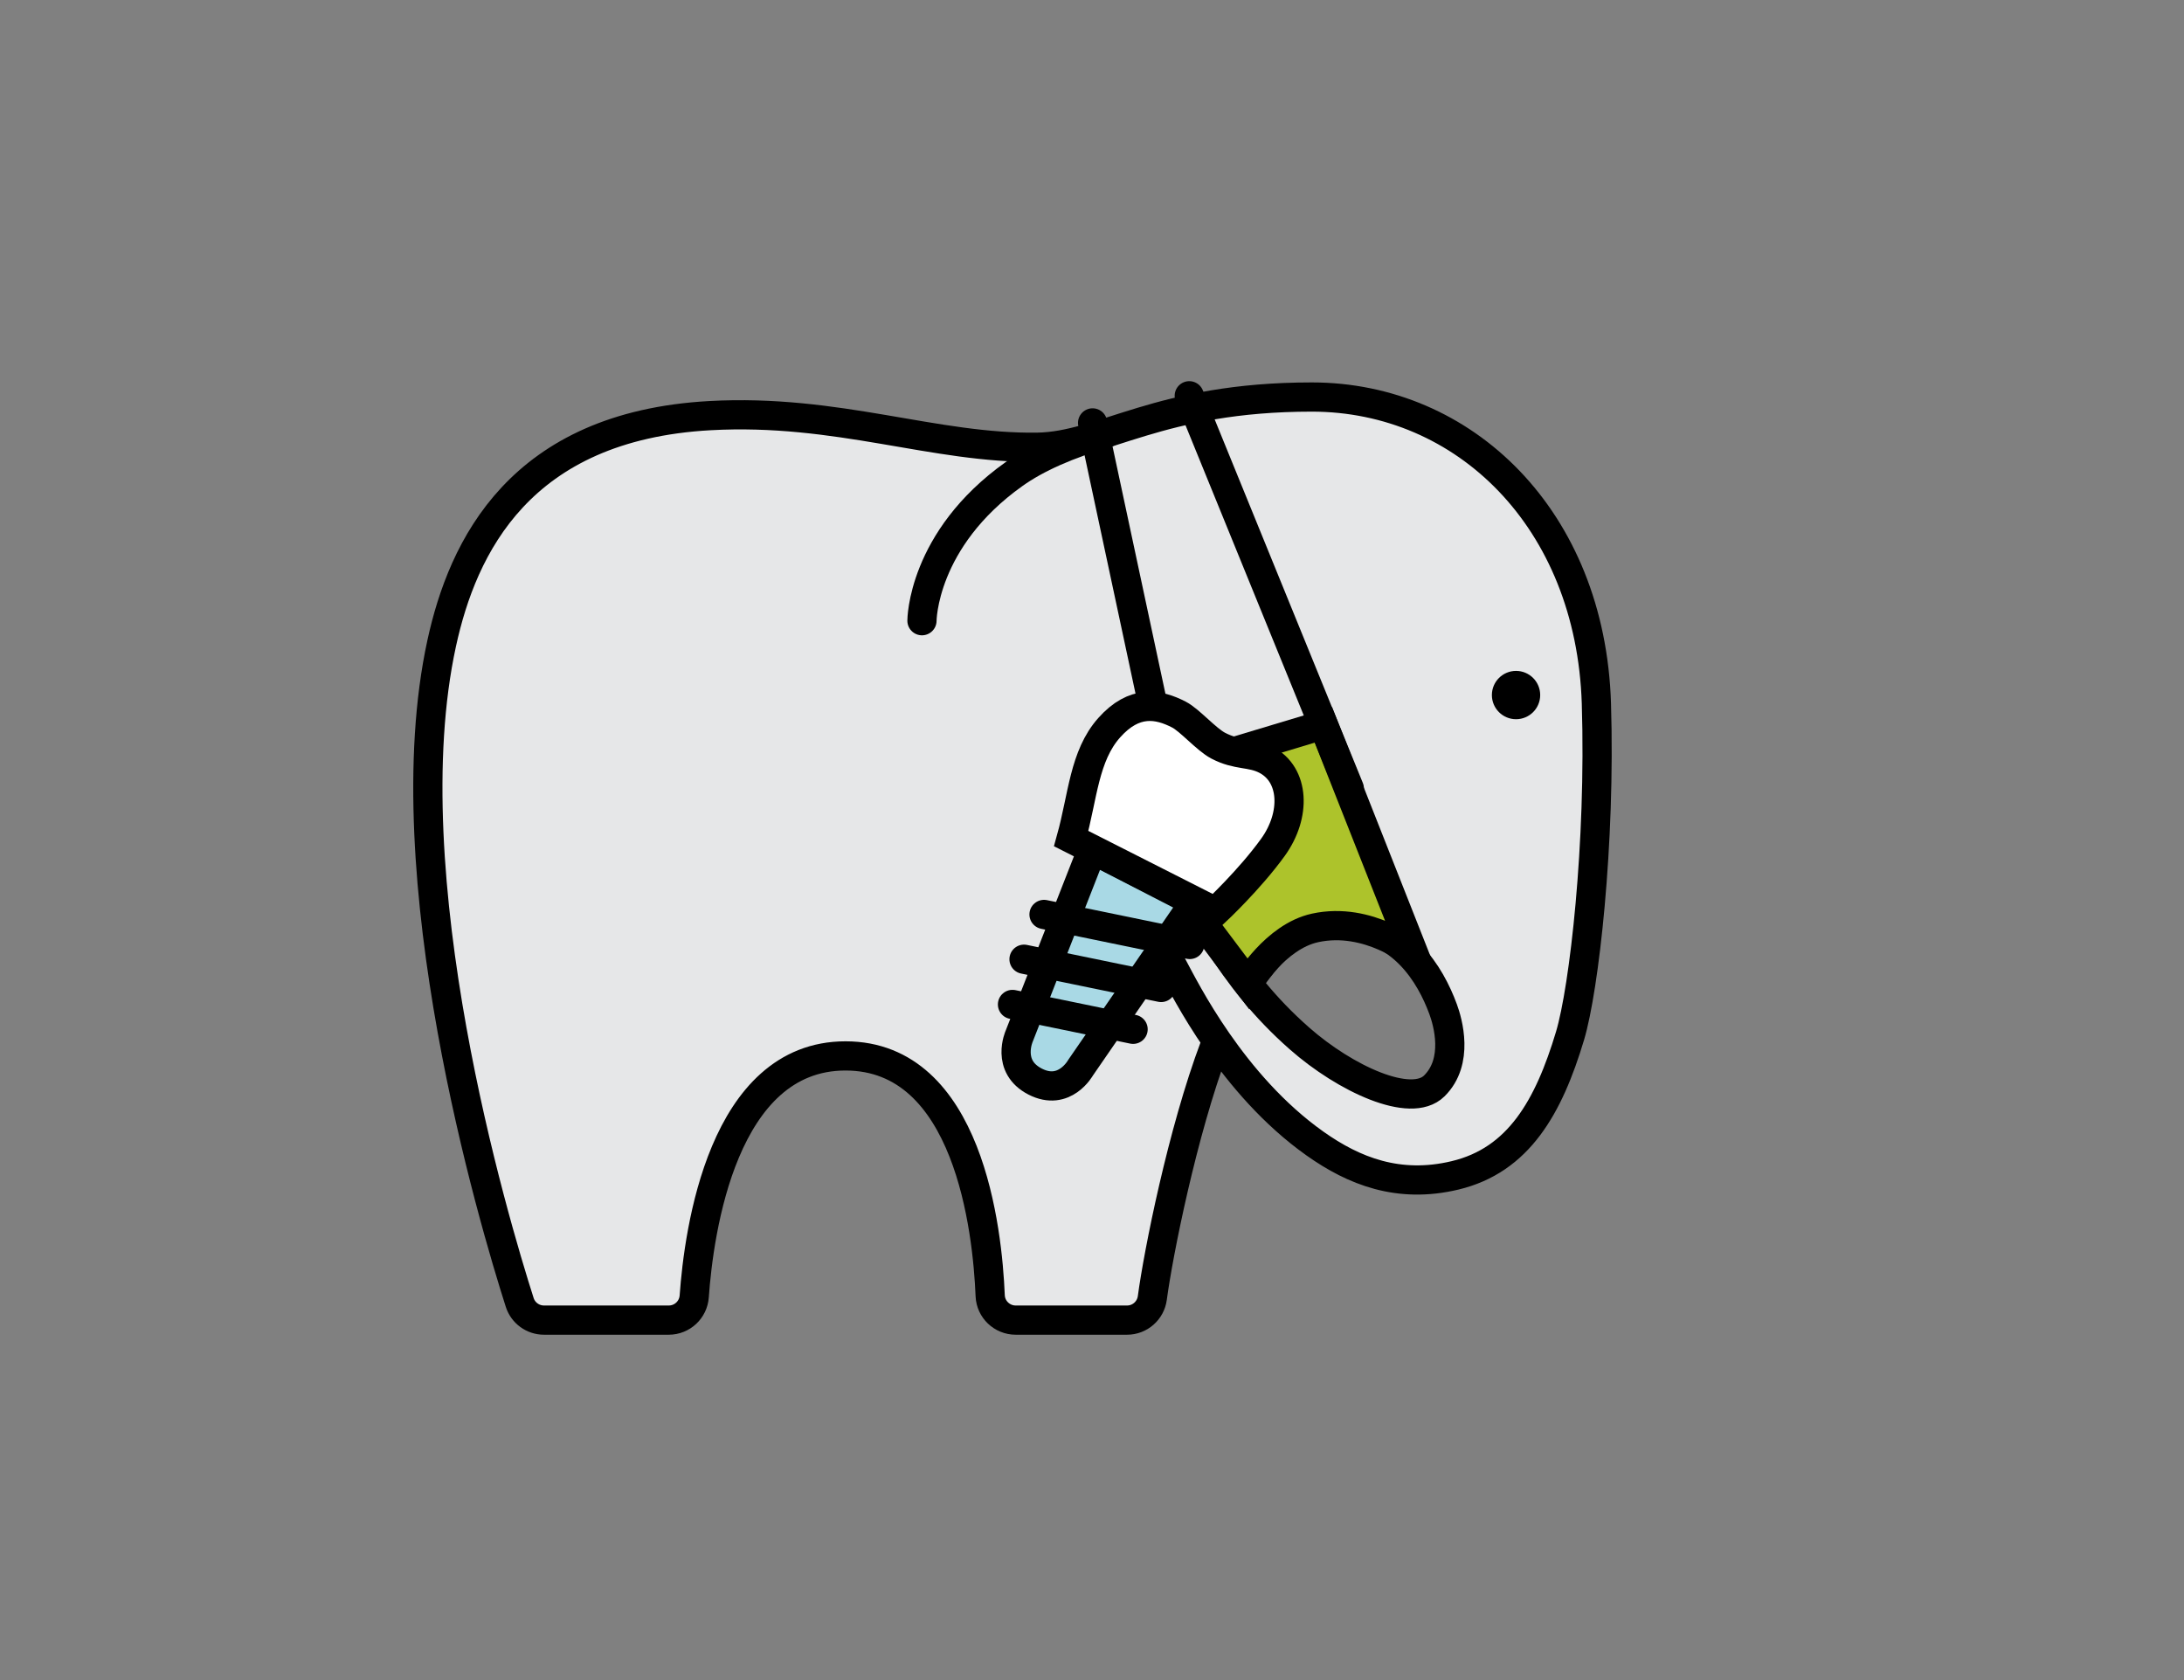 <?xml version="1.0" encoding="utf-8"?>
<!-- Generator: Adobe Illustrator 22.1.0, SVG Export Plug-In . SVG Version: 6.00 Build 0)  -->
<svg version="1.1" id="Ebene_1" xmlns="http://www.w3.org/2000/svg" xmlns:xlink="http://www.w3.org/1999/xlink" x="0px" y="0px"
	 viewBox="0 0 368.504 283.465" style="enable-background:new 0 0 368.504 283.465;" xml:space="preserve">
<rect x="0" y="0" width="368.504" height="283.465" fill="#808080" stroke="none"/>
<style type="text/css">
	.st0{fill:#E6E7E8;stroke:#000000;stroke-width:4.929;stroke-miterlimit:10;}
	.st1{fill:#ADC32B;stroke:#000000;stroke-width:4.929;stroke-linecap:round;stroke-miterlimit:10;}
	.st2{fill:none;stroke:#000000;stroke-width:4.929;stroke-linecap:round;stroke-miterlimit:10;}
	.st3{fill:#A9D9E5;stroke:#000000;stroke-width:4.929;stroke-linecap:round;stroke-miterlimit:10;}
	.st4{fill:#FFFFFF;stroke:#000000;stroke-width:4.929;stroke-linecap:round;stroke-miterlimit:10;}
</style>
<path class="st0" d="M210.545,165.877c4.577-6.419,8.435-10.529,16.189-9.975c9.864,0.705,14.575,8.431,16.763,14.369
	c0.792,2.149,2.721,8.804-1.5,12.958c-3.964,3.901-15.028-1.232-22.737-8.019c-5.972-5.258-10.033-10.55-13.826-16.439
	c-3.167-4.917-6.632-3.514-7.361-2.847c-0.786,0.718-2.764,2.43-0.146,7.25c2.032,3.741,9.921,19.825,23.946,29.768
	c6.583,4.667,14.124,7.636,23.623,5.372c10.75-2.562,15.812-11.542,19.413-23.542c2.382-7.939,5.191-32.428,4.448-56.098
	c-0.976-31.072-22.234-51.686-48.018-51.686s-35.245,8.302-46.307,8.47c-17.365,0.262-33.653-6.525-55.253-5.33
	c-32.099,1.776-41.721,22.179-45.254,38.414c-8.536,39.22,8.773,97.455,13.166,111.205c0.569,1.782,2.226,2.985,4.097,2.985h21.057
	c2.265,0,4.134-1.751,4.293-4.01c0.774-10.954,4.783-40.565,25.525-40.565c20.796,0,23.957,29.427,24.411,40.462
	c0.095,2.302,2.002,4.114,4.307,4.114h18.783c2.161,0,3.982-1.6,4.267-3.742c0.988-7.435,5.051-27.931,10.53-42.489"/>
<path class="st1" d="M202.076,154.605l-5.084-24.408l26.297-7.908l15.249,38.608c0,0-7.583-6.316-16.656-4.337
	c-6.701,1.461-11.337,9.317-11.337,9.317L202.076,154.605z"/>
<line class="st2" x1="184.351" y1="71.354" x2="199.339" y2="141.464"/>
<line class="st2" x1="200.664" y1="66.775" x2="227.664" y2="133.021"/>
<g>
	<path class="st2" d="M186.962,72.945c-6.879,2.042-12.031,4.313-15.876,7.05c-15.524,11.051-15.524,24.732-15.524,24.732"/>
</g>
<circle cx="255.8" cy="117.271" r="4.076"/>
<g>
	<path class="st3" d="M184.303,143.322l-12.322,31.466c0,0-2.318,5.125,2.669,7.693c4.986,2.568,7.688-2.36,7.688-2.36
		l19.226-27.911L184.303,143.322z"/>
	<path class="st4" d="M180.743,141.488c1.961-7.058,2.17-13.939,6.408-18.704c4.238-4.764,8.271-4.03,11.781-2.213
		c1.806,0.935,4.606,4.186,6.605,5.235c3.267,1.713,5.501,1.063,8.058,2.379c4.849,2.497,5.116,9.318,1.197,14.761
		c-3.946,5.481-9.724,10.869-9.724,10.869L180.743,141.488z"/>
	<line class="st2" x1="176.157" y1="154.288" x2="200.746" y2="159.353"/>
	<line class="st2" x1="172.782" y1="161.843" x2="195.92" y2="166.609"/>
	<line class="st2" x1="170.836" y1="169.472" x2="191.186" y2="173.664"/>
</g>
</svg>
